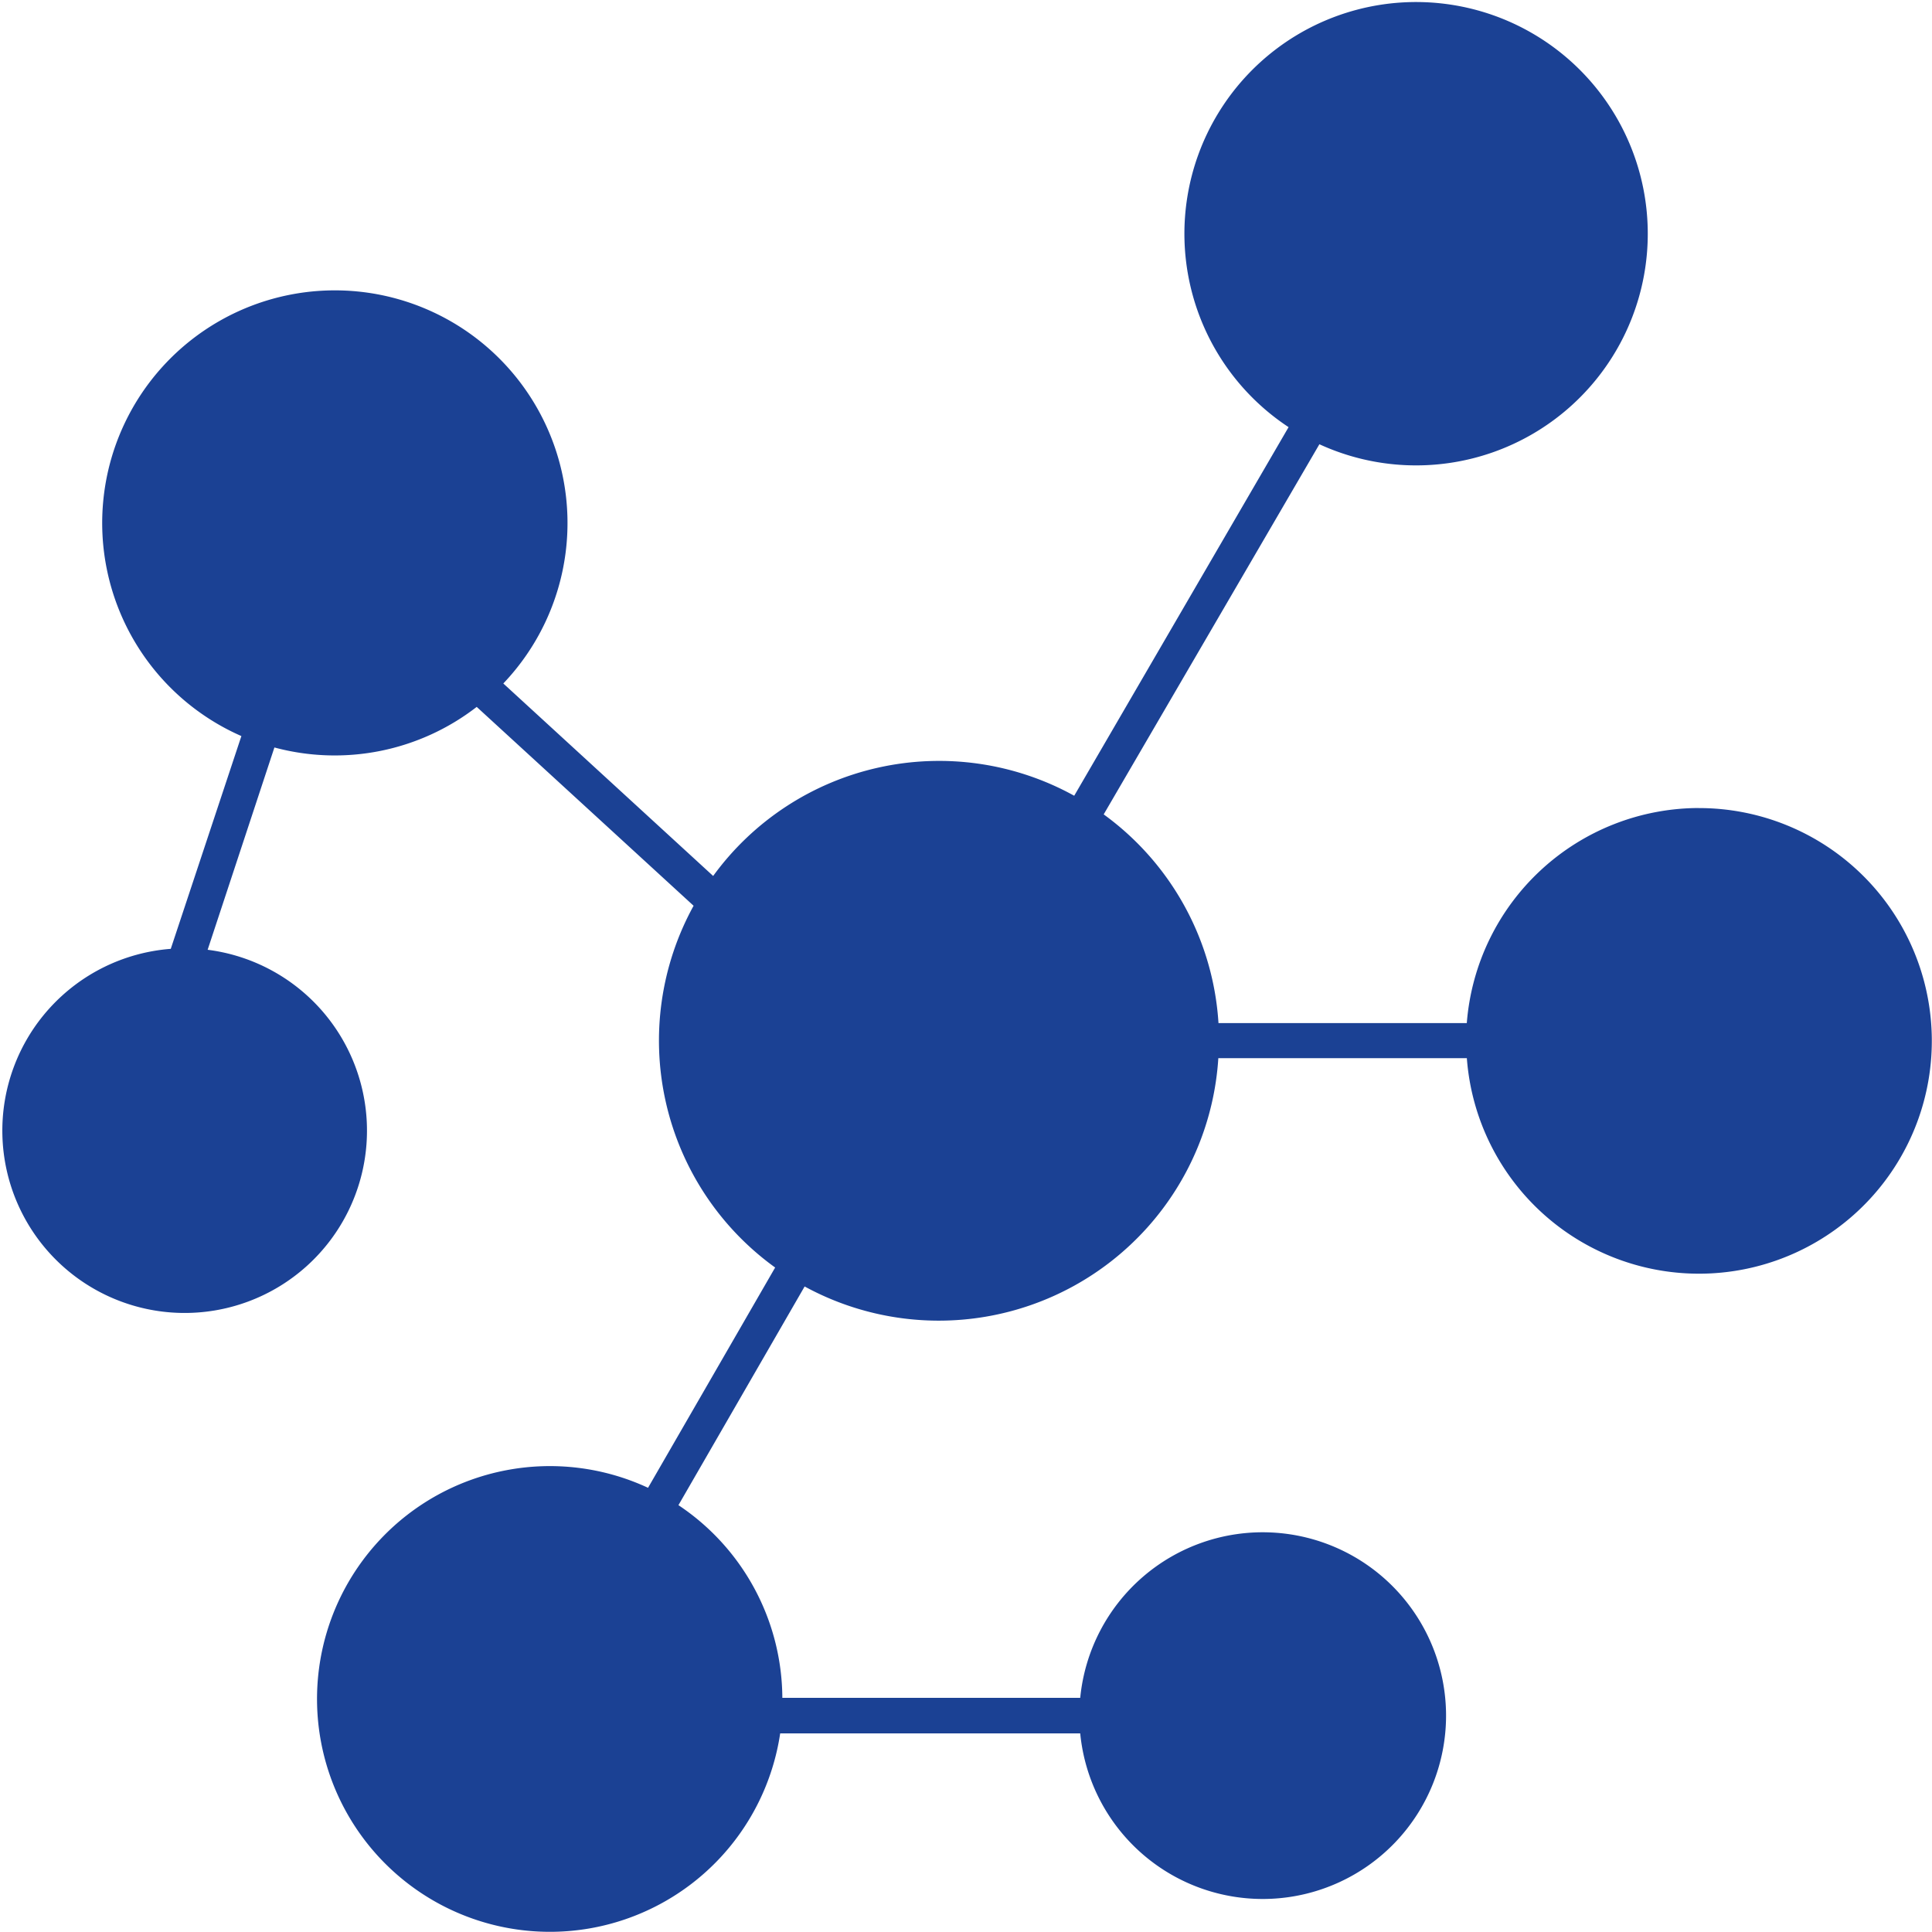 <svg xmlns="http://www.w3.org/2000/svg" width="37.618" height="37.614" viewBox="0 0 37.618 37.614">
  <g id="noun-human-relations-1538388" transform="translate(-3.087 0)">
    <path id="Path_122" data-name="Path 122" d="M145.647,58.291a4.541,4.541,0,0,0-4.52,4.187h-4.835a5.442,5.442,0,0,0-2.235-4.063l4.2-7.207a4.511,4.511,0,1,0-.6-.333l-4.174,7.177a5.44,5.44,0,0,0-7.03,1.562l-4.086-3.748a4.53,4.53,0,1,0-5.1,1.024l-1.375,4.143a3.55,3.55,0,1,0,.718.018l1.3-3.939a4.516,4.516,0,0,0,3.939-.79l4.223,3.872a5.447,5.447,0,0,0,1.588,7.044l-2.475,4.289a4.534,4.534,0,1,0,2.573,4.782H133.6a3.57,3.57,0,1,0,0-.692H127.8a4.536,4.536,0,0,0-2.023-3.752l2.457-4.258a5.455,5.455,0,0,0,8.055-4.445h4.839a4.533,4.533,0,1,0,4.515-4.87Z" transform="translate(-109.48 -42.558)" fill="#1b4194"/>
  </g>
</svg>
